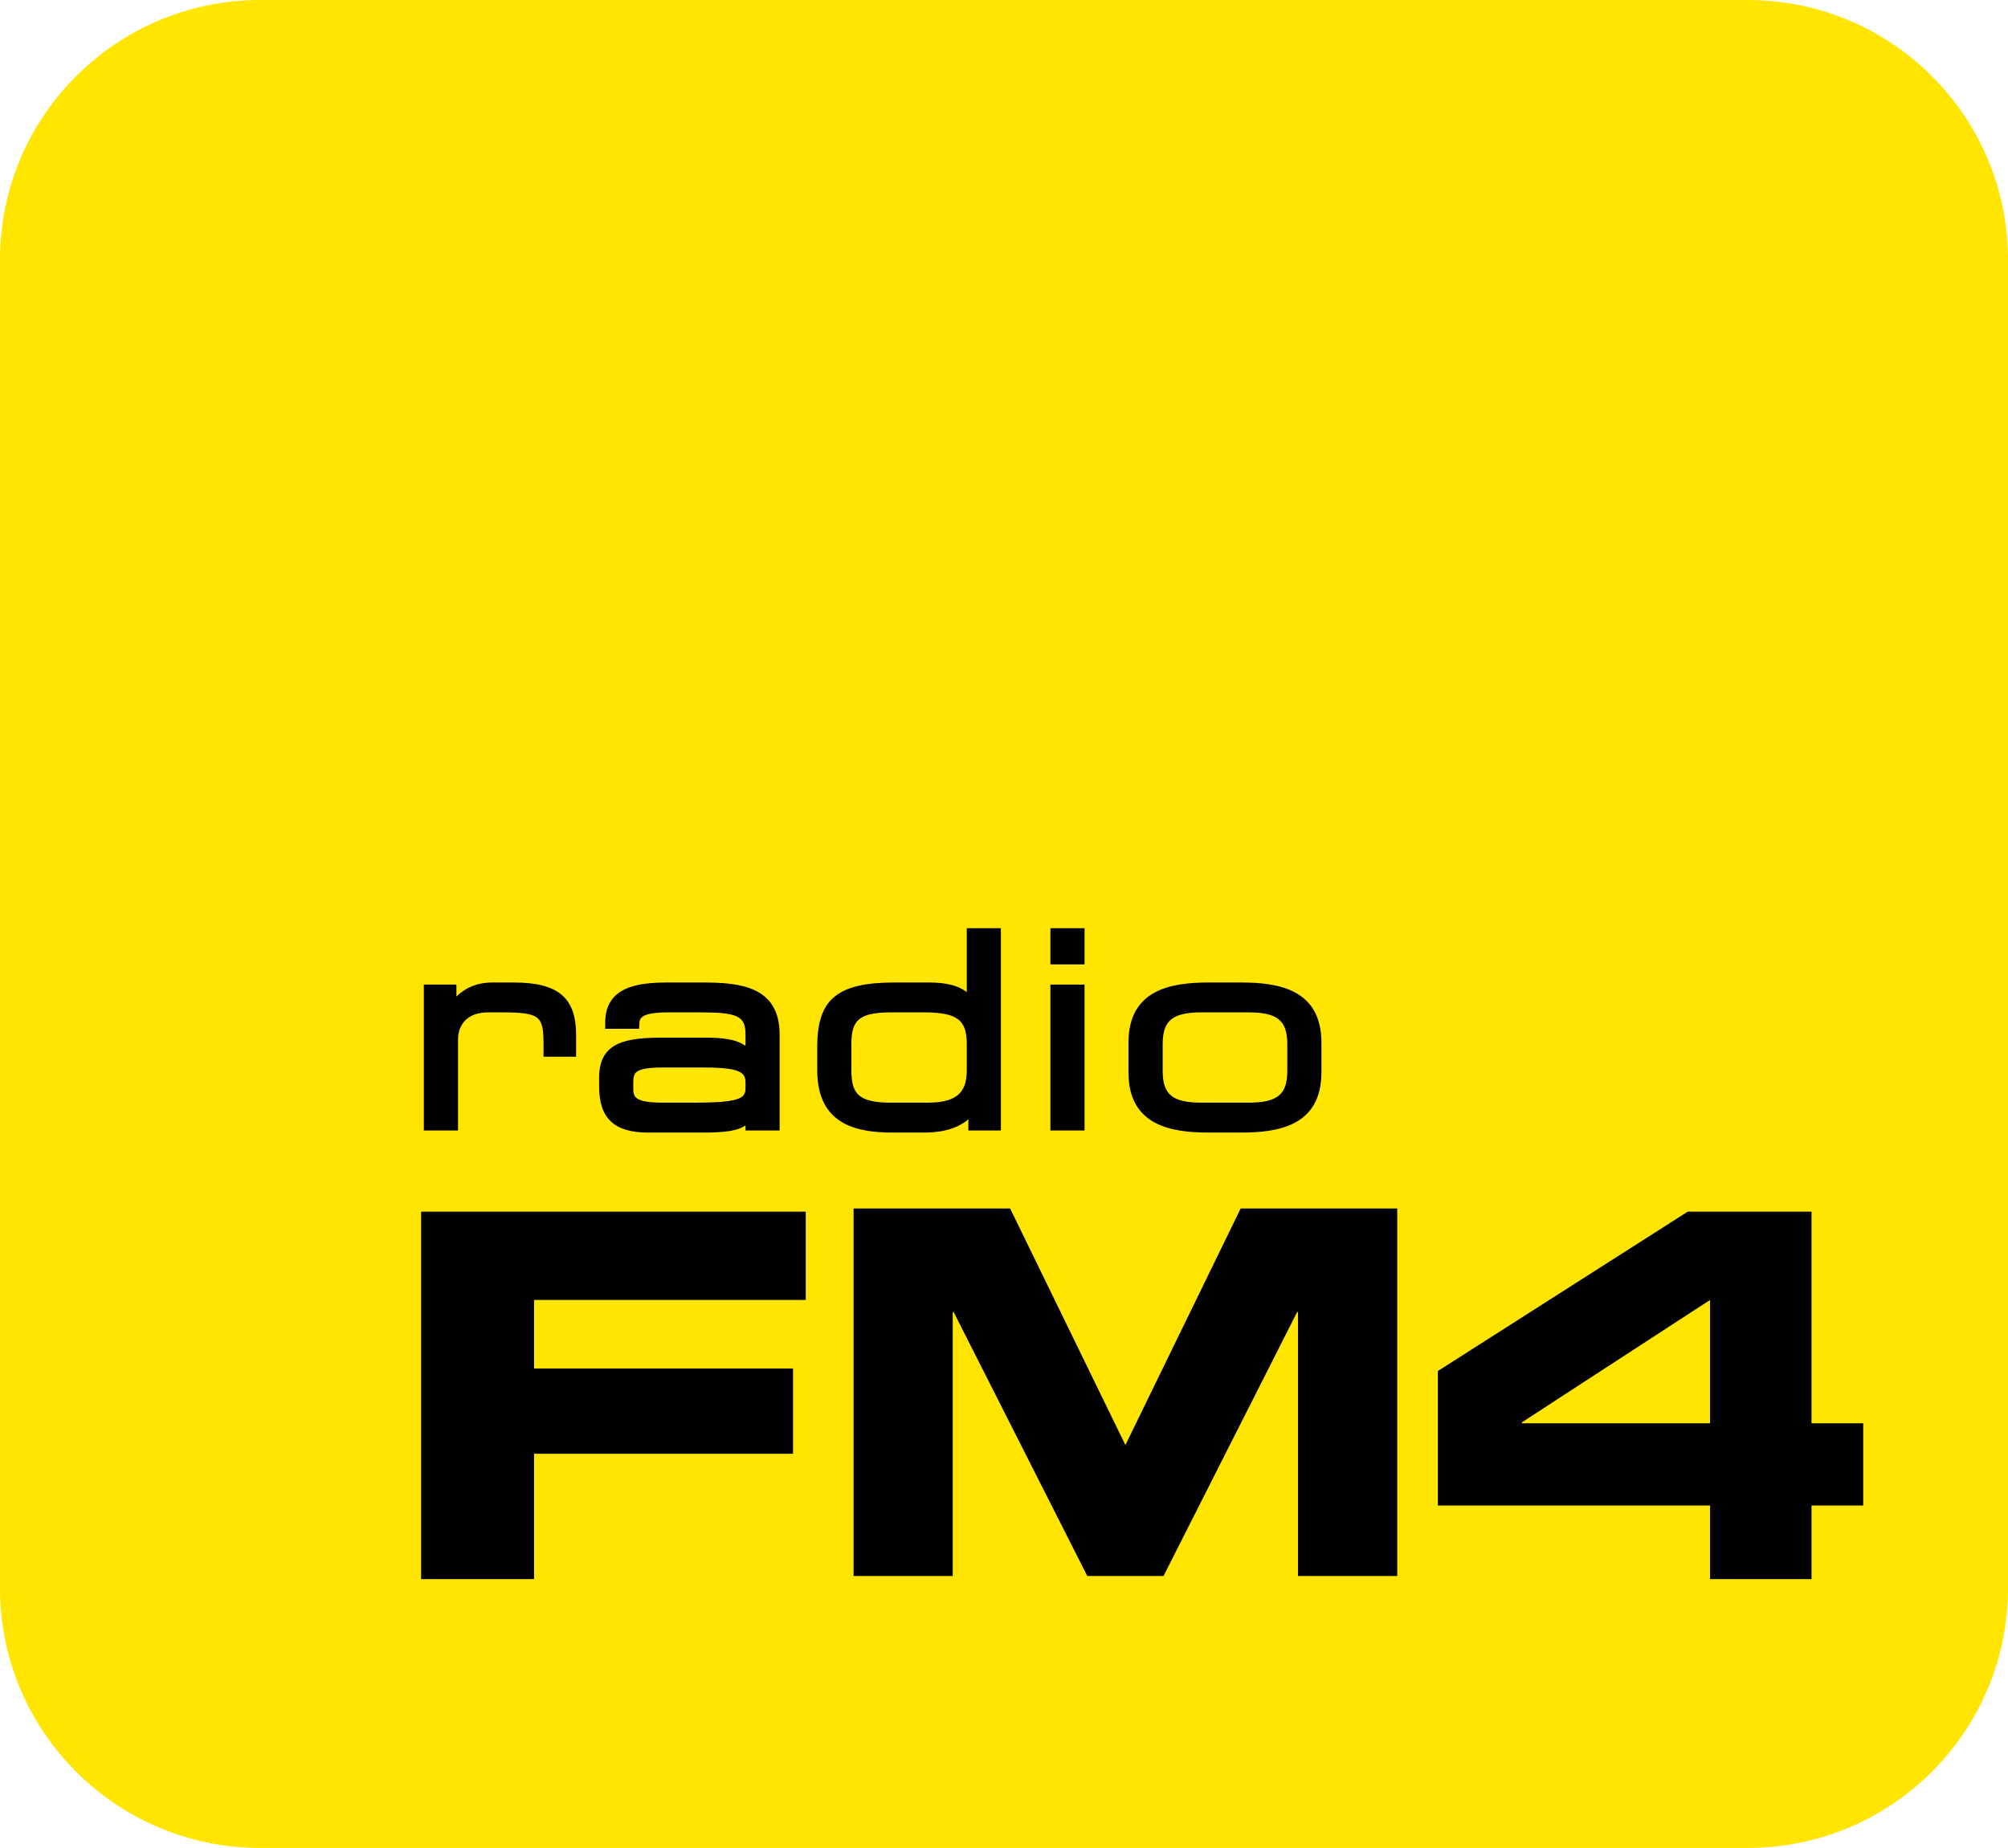 <svg version="1.1" xmlns="http://www.w3.org/2000/svg" viewBox="0 0 131.386 120.923" width="131.386px" height="120.923px">
<g>
	<path fill="#FFE500" d="M17.032,0h97.321c9.408,0,17.033,7.607,17.033,16.992v86.939c0,9.385-7.625,16.992-17.033,16.992H17.032   C7.625,120.923,0,113.315,0,103.931V16.992C0,7.607,7.625,0,17.032,0L17.032,0z"/>
	<path fill="#000000" d="M121.913,98.516v-5.379h-3.384V79.286h-8.097L94.082,89.715v8.801h17.808v4.817h6.64v-4.817H121.913   L121.913,98.516z M111.89,93.137H99.584v-0.067l12.306-8.004V93.137L111.89,93.137z M84.931,103.129h6.492V79.082H81.177   l-7.54,15.478l-7.543-15.478H55.85v24.047h6.489V85.858h0.06l8.744,17.271h4.987l8.742-17.271h0.059V103.129L84.931,103.129z    M86.462,70.168v-1.933c0-3.496-2.804-3.943-5.248-3.943h-2.128c-2.445,0-5.25,0.447-5.25,3.943v1.933   c0,3.497,2.805,3.944,5.25,3.944h2.128C83.658,74.112,86.462,73.665,86.462,70.168L86.462,70.168z M84.229,70.081   c0,1.552-0.647,2.074-2.566,2.074h-3.025c-1.917,0-2.563-0.522-2.563-2.074v-1.76c0-1.551,0.646-2.074,2.563-2.074h3.025   c1.919,0,2.566,0.523,2.566,2.074V70.081L84.229,70.081z M68.73,73.975h2.233v-9.546h-0.373h-1.86V73.975L68.73,73.975z    M68.73,63.106h2.233v-2.368h-0.373h-1.86V63.106L68.73,63.106z M63.361,73.975h2.13V60.739h-0.374h-1.86c0,0,0,2.888,0,4.183   c-0.532-0.417-1.308-0.63-2.479-0.63h-2.264c-3.722,0-5.041,1.095-5.041,4.186v1.553c0,3.617,2.648,4.082,4.955,4.082H60.5   c1.254,0,2.216-0.316,2.861-0.871C63.361,73.378,63.361,73.975,63.361,73.975L63.361,73.975z M63.257,69.993   c0,1.299-0.434,2.162-2.549,2.162h-2.421c-2.207,0-2.579-0.66-2.579-2.144v-1.726c0-1.6,0.577-2.039,2.685-2.039h2.005   c2.217,0,2.859,0.465,2.859,2.074V69.993L63.257,69.993z M34.944,85.065h17.778v-5.779H27.554v24.047h7.39v-8.204h16.945v-5.58   H34.944V85.065L34.944,85.065z M48.779,73.975h2.234V67.7c0-3.145-2.583-3.408-5.005-3.408h-2.351   c-2.007,0-4.058,0.313-4.058,2.635v0.395h2.212l0.023-0.275c0-0.355,0-0.799,1.856-0.799h2.177c2.395,0,2.912,0.252,2.912,1.421   c0,0,0,0.384,0,0.767c-0.62-0.433-1.472-0.539-2.806-0.539h-2.386c-2.485,0-4.385,0.193-4.385,2.617v0.585   c0,2.085,0.989,3.015,3.209,3.015h3.562c1.518,0,2.291-0.123,2.806-0.465C48.779,73.72,48.779,73.975,48.779,73.975L48.779,73.975z    M48.779,71.235c0,0.65-0.468,0.92-3.36,0.92h-1.972c-2.01,0-2.01-0.385-2.01-1.021v-0.277c0-0.697,0.084-1.006,2.08-1.006H45.8   c2.529,0,2.979,0.258,2.979,0.99V71.235L48.779,71.235z M35.563,69.146h2.132v-1.428c0-2.434-1.18-3.426-4.073-3.426h-1.4   c-1.053,0-1.783,0.371-2.358,0.912c0-0.174,0-0.775,0-0.775h-2.132v9.546h2.238v-5.964c0-0.854,0.514-1.764,1.959-1.764h0.916   c2.551,0,2.718,0.27,2.718,2.144V69.146L35.563,69.146z"/>
</g>
</svg>
